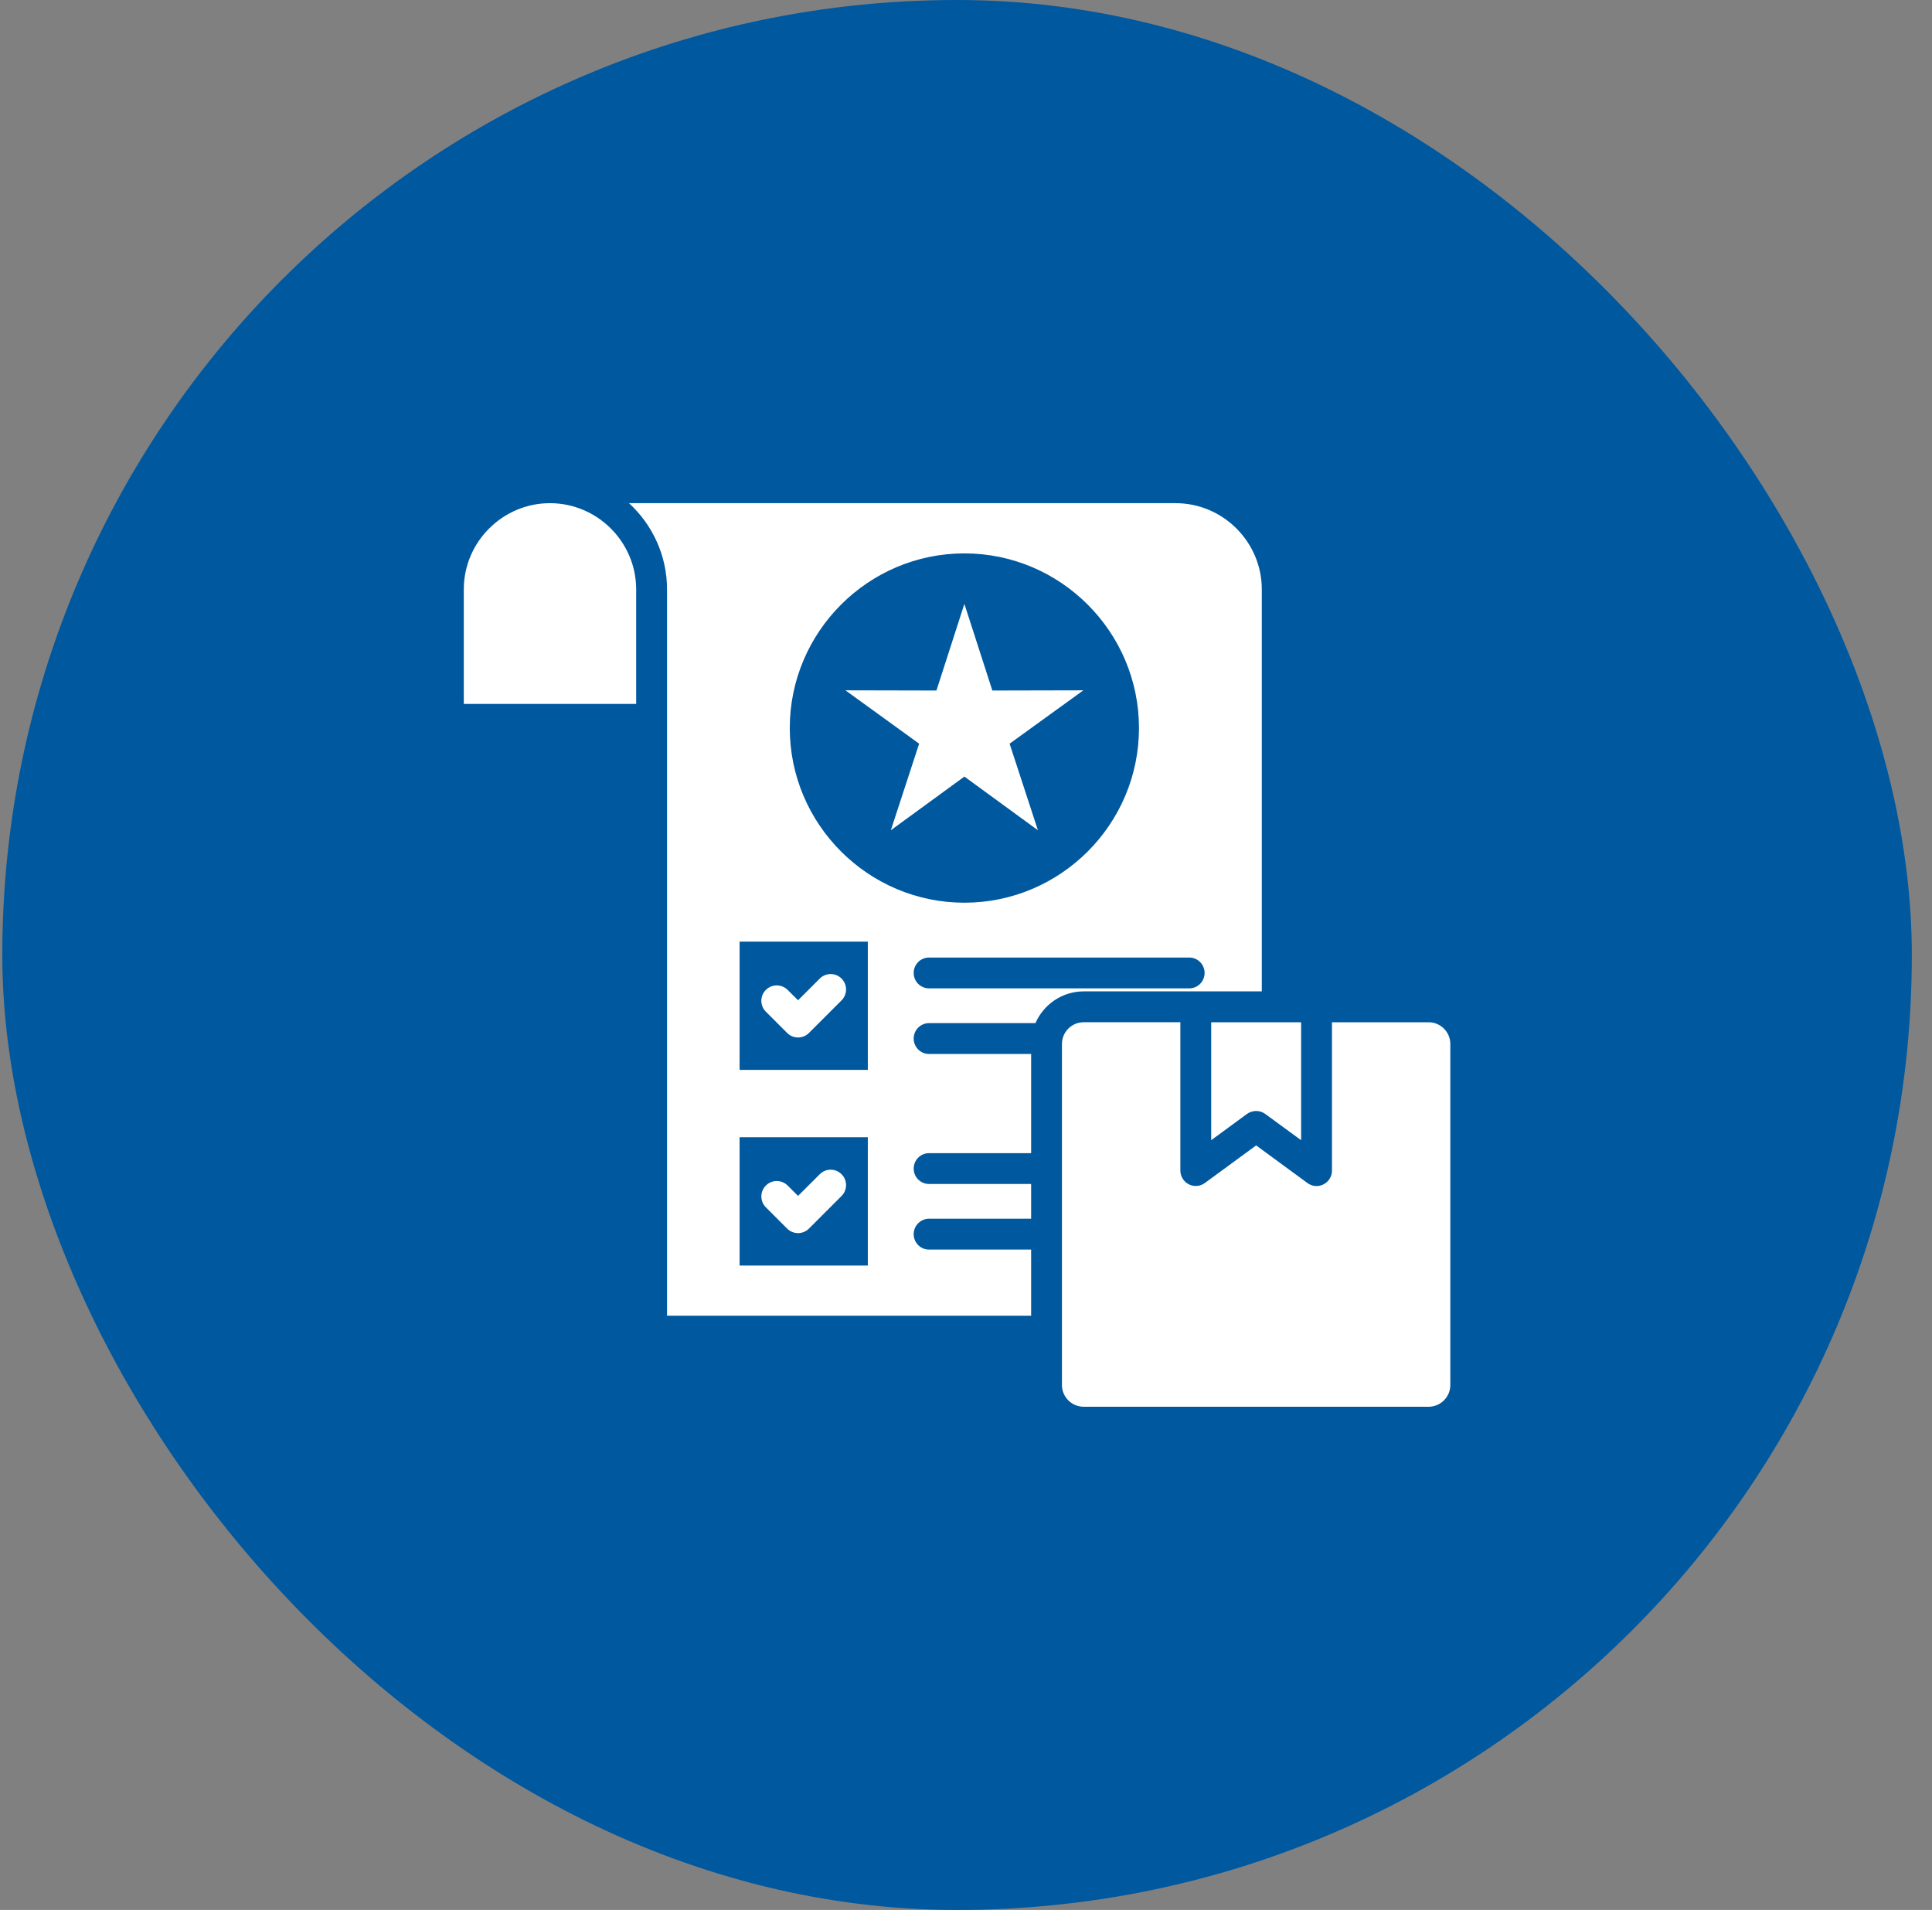 <svg xmlns="http://www.w3.org/2000/svg" width="86" height="85" viewBox="0 0 86 85" fill="none"><rect x="0" y="0" width="86" height="85" fill="#808080" stroke="none"/><rect x="0.102" width="85" height="85" rx="42.5" fill="#00589F"></rect><g clip-path="url(#clip0_867_1062)"><path d="M28.318 26.23V31.328H20.645V26.23C20.645 24.12 22.372 22.393 24.482 22.393H24.484C26.593 22.396 28.318 24.121 28.318 26.23ZM48.24 44.12C47.28 44.12 46.452 44.705 46.092 45.533H41.356C40.978 45.533 40.671 45.84 40.671 46.22C40.671 46.597 40.977 46.906 41.356 46.906H45.899V51.32H41.356C40.978 51.32 40.671 51.627 40.671 52.007C40.671 52.384 40.977 52.692 41.356 52.692H45.899V54.238H41.356C40.978 54.238 40.671 54.548 40.671 54.925C40.671 55.305 40.977 55.612 41.356 55.612H45.899V58.554H29.692V26.23C29.692 24.715 29.037 23.348 27.999 22.393H52.33C54.44 22.393 56.167 24.12 56.167 26.23V44.12H48.24ZM38.63 50.612H32.922V56.322H38.63V50.612ZM38.63 41.906H32.922V47.614H38.63V41.906ZM42.929 40.174C47.209 40.174 50.7 36.683 50.7 32.401C50.7 28.121 47.21 24.628 42.929 24.628C38.647 24.628 35.156 28.121 35.156 32.401C35.156 36.683 38.647 40.174 42.929 40.174ZM52.937 43.986C53.314 43.986 53.621 43.679 53.621 43.3C53.621 42.922 53.315 42.614 52.937 42.614H41.356C40.978 42.614 40.671 42.921 40.671 43.3C40.671 43.679 40.977 43.986 41.356 43.986H52.937ZM35.039 45.971C35.103 46.035 35.178 46.086 35.261 46.12C35.345 46.155 35.434 46.172 35.524 46.172C35.614 46.172 35.703 46.155 35.786 46.12C35.869 46.086 35.945 46.035 36.009 45.971L37.46 44.52C37.728 44.252 37.728 43.819 37.46 43.55C37.192 43.282 36.759 43.282 36.491 43.55L35.524 44.516L35.061 44.055C34.792 43.787 34.359 43.787 34.091 44.055C33.823 44.323 33.823 44.756 34.091 45.024L35.039 45.971ZM35.039 54.678C35.103 54.741 35.178 54.792 35.261 54.826C35.345 54.861 35.434 54.879 35.524 54.879C35.614 54.879 35.703 54.861 35.786 54.826C35.869 54.792 35.945 54.741 36.009 54.678L37.46 53.226C37.728 52.958 37.728 52.525 37.46 52.257C37.192 51.989 36.759 51.989 36.491 52.257L35.524 53.222L35.061 52.761C34.792 52.493 34.359 52.493 34.091 52.761C33.823 53.029 33.823 53.462 34.091 53.73L35.039 54.678ZM42.929 34.561L46.201 36.949L44.941 33.097L48.225 30.722L44.173 30.731L42.928 26.875L41.684 30.731L37.633 30.722L40.914 33.097L39.654 36.949L42.929 34.561ZM63.592 45.494H59.29V52.096C59.29 52.186 59.272 52.276 59.238 52.359C59.203 52.442 59.153 52.518 59.089 52.582C59.025 52.646 58.95 52.696 58.866 52.731C58.783 52.765 58.694 52.783 58.603 52.783C58.435 52.783 58.282 52.722 58.162 52.622L55.916 50.975L53.631 52.649C53.327 52.87 52.898 52.804 52.676 52.5C52.589 52.383 52.542 52.241 52.542 52.095V45.493H48.24C47.706 45.493 47.271 45.927 47.271 46.46V61.639C47.271 62.173 47.706 62.606 48.24 62.606H63.592C64.123 62.606 64.559 62.172 64.559 61.639V46.461C64.559 45.927 64.123 45.494 63.592 45.494ZM53.914 50.743L55.499 49.581C55.736 49.404 56.069 49.392 56.32 49.575L57.918 50.744V45.494H53.914V50.743Z" fill="white"></path></g><defs><clipPath id="clip0_867_1062"><rect width="44" height="44" fill="white" transform="translate(20.602 20.5)"></rect></clipPath></defs></svg>